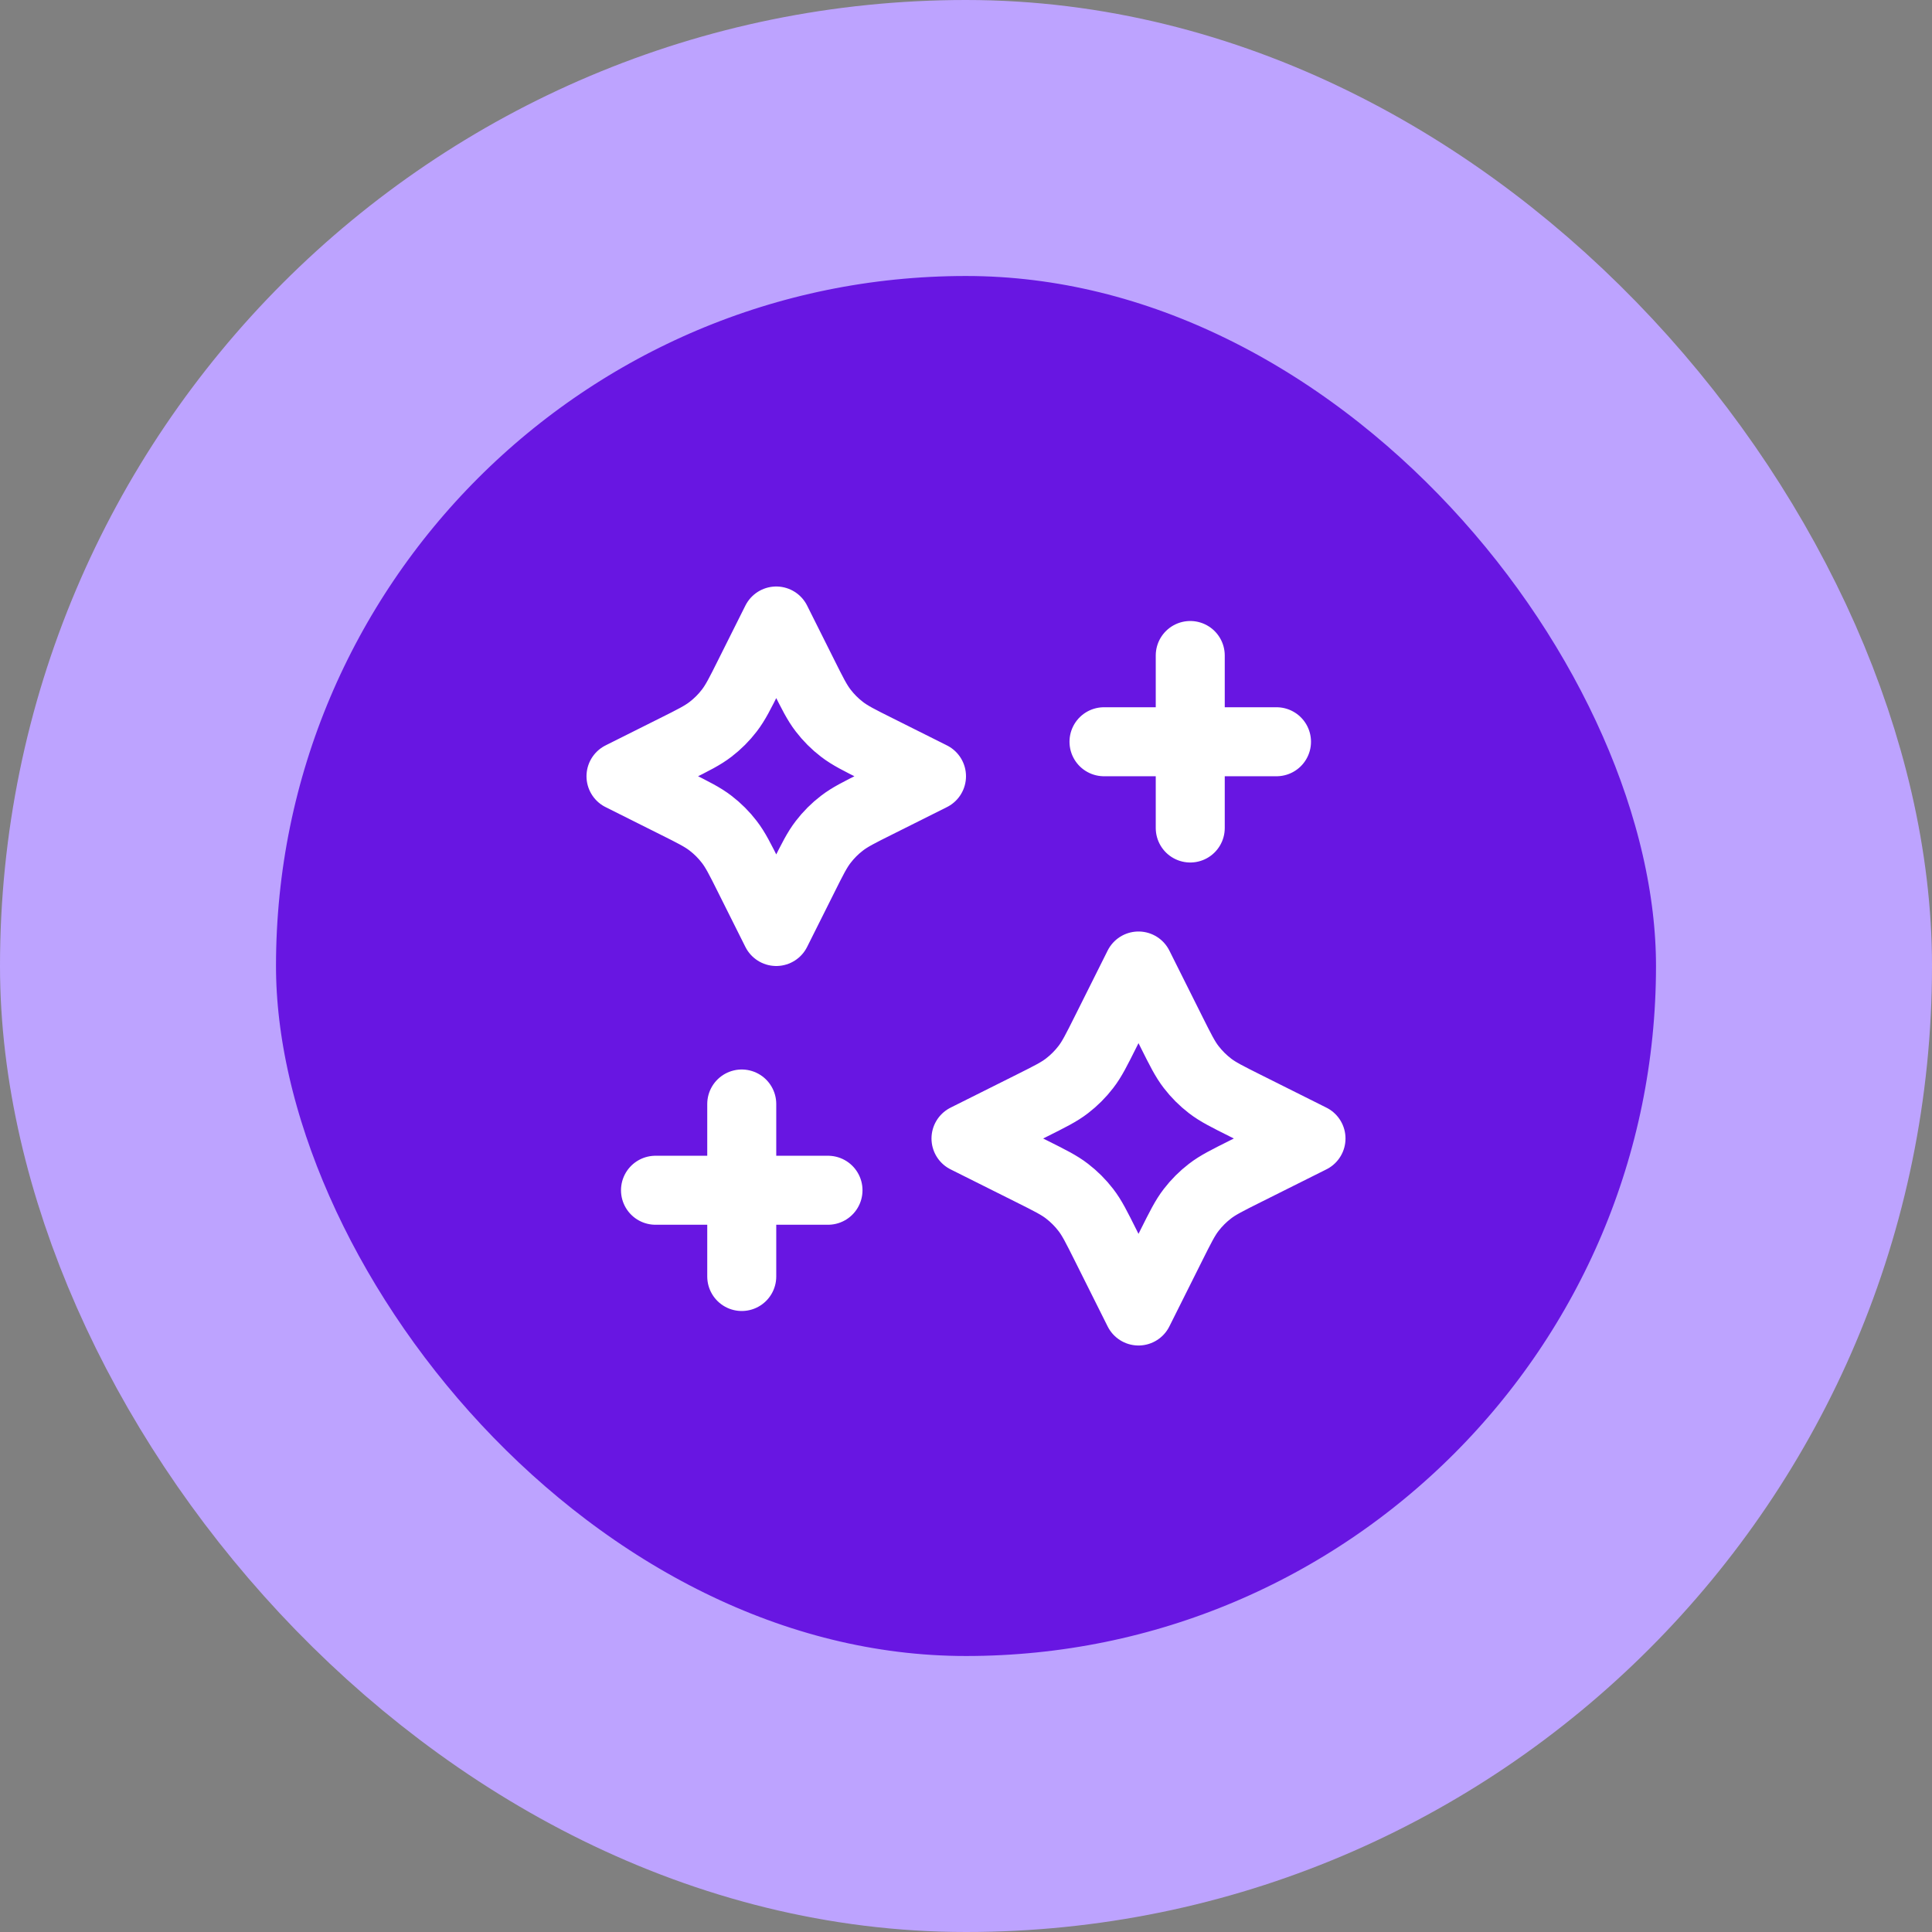 <svg width="56" height="56" viewBox="0 0 56 56" fill="none" xmlns="http://www.w3.org/2000/svg">
<rect x="0" y="0" width="56" height="56" fill="#808080" stroke="none"/>
<rect x="4" y="4" width="48" height="48" rx="24" fill="#6816E2"/>
<rect x="4" y="4" width="48" height="48" rx="24" stroke="#BDA3FF" stroke-width="8"/>
<path d="M34.5 24V19M21.5 37V32M32 21.5H37M19 34.5H24M22.5 18L21.715 19.569C21.45 20.1 21.317 20.365 21.14 20.595C20.983 20.8 20.8 20.983 20.595 21.14C20.365 21.317 20.1 21.45 19.569 21.715L18 22.5L19.569 23.285C20.1 23.55 20.365 23.683 20.595 23.86C20.8 24.017 20.983 24.2 21.14 24.405C21.317 24.635 21.45 24.9 21.715 25.431L22.5 27L23.285 25.431C23.55 24.9 23.683 24.635 23.86 24.405C24.017 24.2 24.2 24.017 24.405 23.86C24.635 23.683 24.9 23.55 25.431 23.285L27 22.5L25.431 21.715C24.9 21.45 24.635 21.317 24.405 21.14C24.2 20.983 24.017 20.8 23.86 20.595C23.683 20.365 23.55 20.1 23.285 19.569L22.5 18ZM33 28L32.049 29.902C31.783 30.433 31.651 30.699 31.473 30.929C31.316 31.133 31.133 31.316 30.929 31.473C30.699 31.651 30.433 31.783 29.902 32.049L28 33L29.902 33.951C30.433 34.217 30.699 34.349 30.929 34.527C31.133 34.684 31.316 34.867 31.473 35.071C31.651 35.301 31.783 35.567 32.049 36.098L33 38L33.951 36.098C34.217 35.567 34.349 35.301 34.527 35.071C34.684 34.867 34.867 34.684 35.071 34.527C35.301 34.349 35.567 34.217 36.098 33.951L38 33L36.098 32.049C35.567 31.783 35.301 31.651 35.071 31.473C34.867 31.316 34.684 31.133 34.527 30.929C34.349 30.699 34.217 30.433 33.951 29.902L33 28Z" stroke="white" stroke-width="2" stroke-linecap="round" stroke-linejoin="round"/>
</svg>
